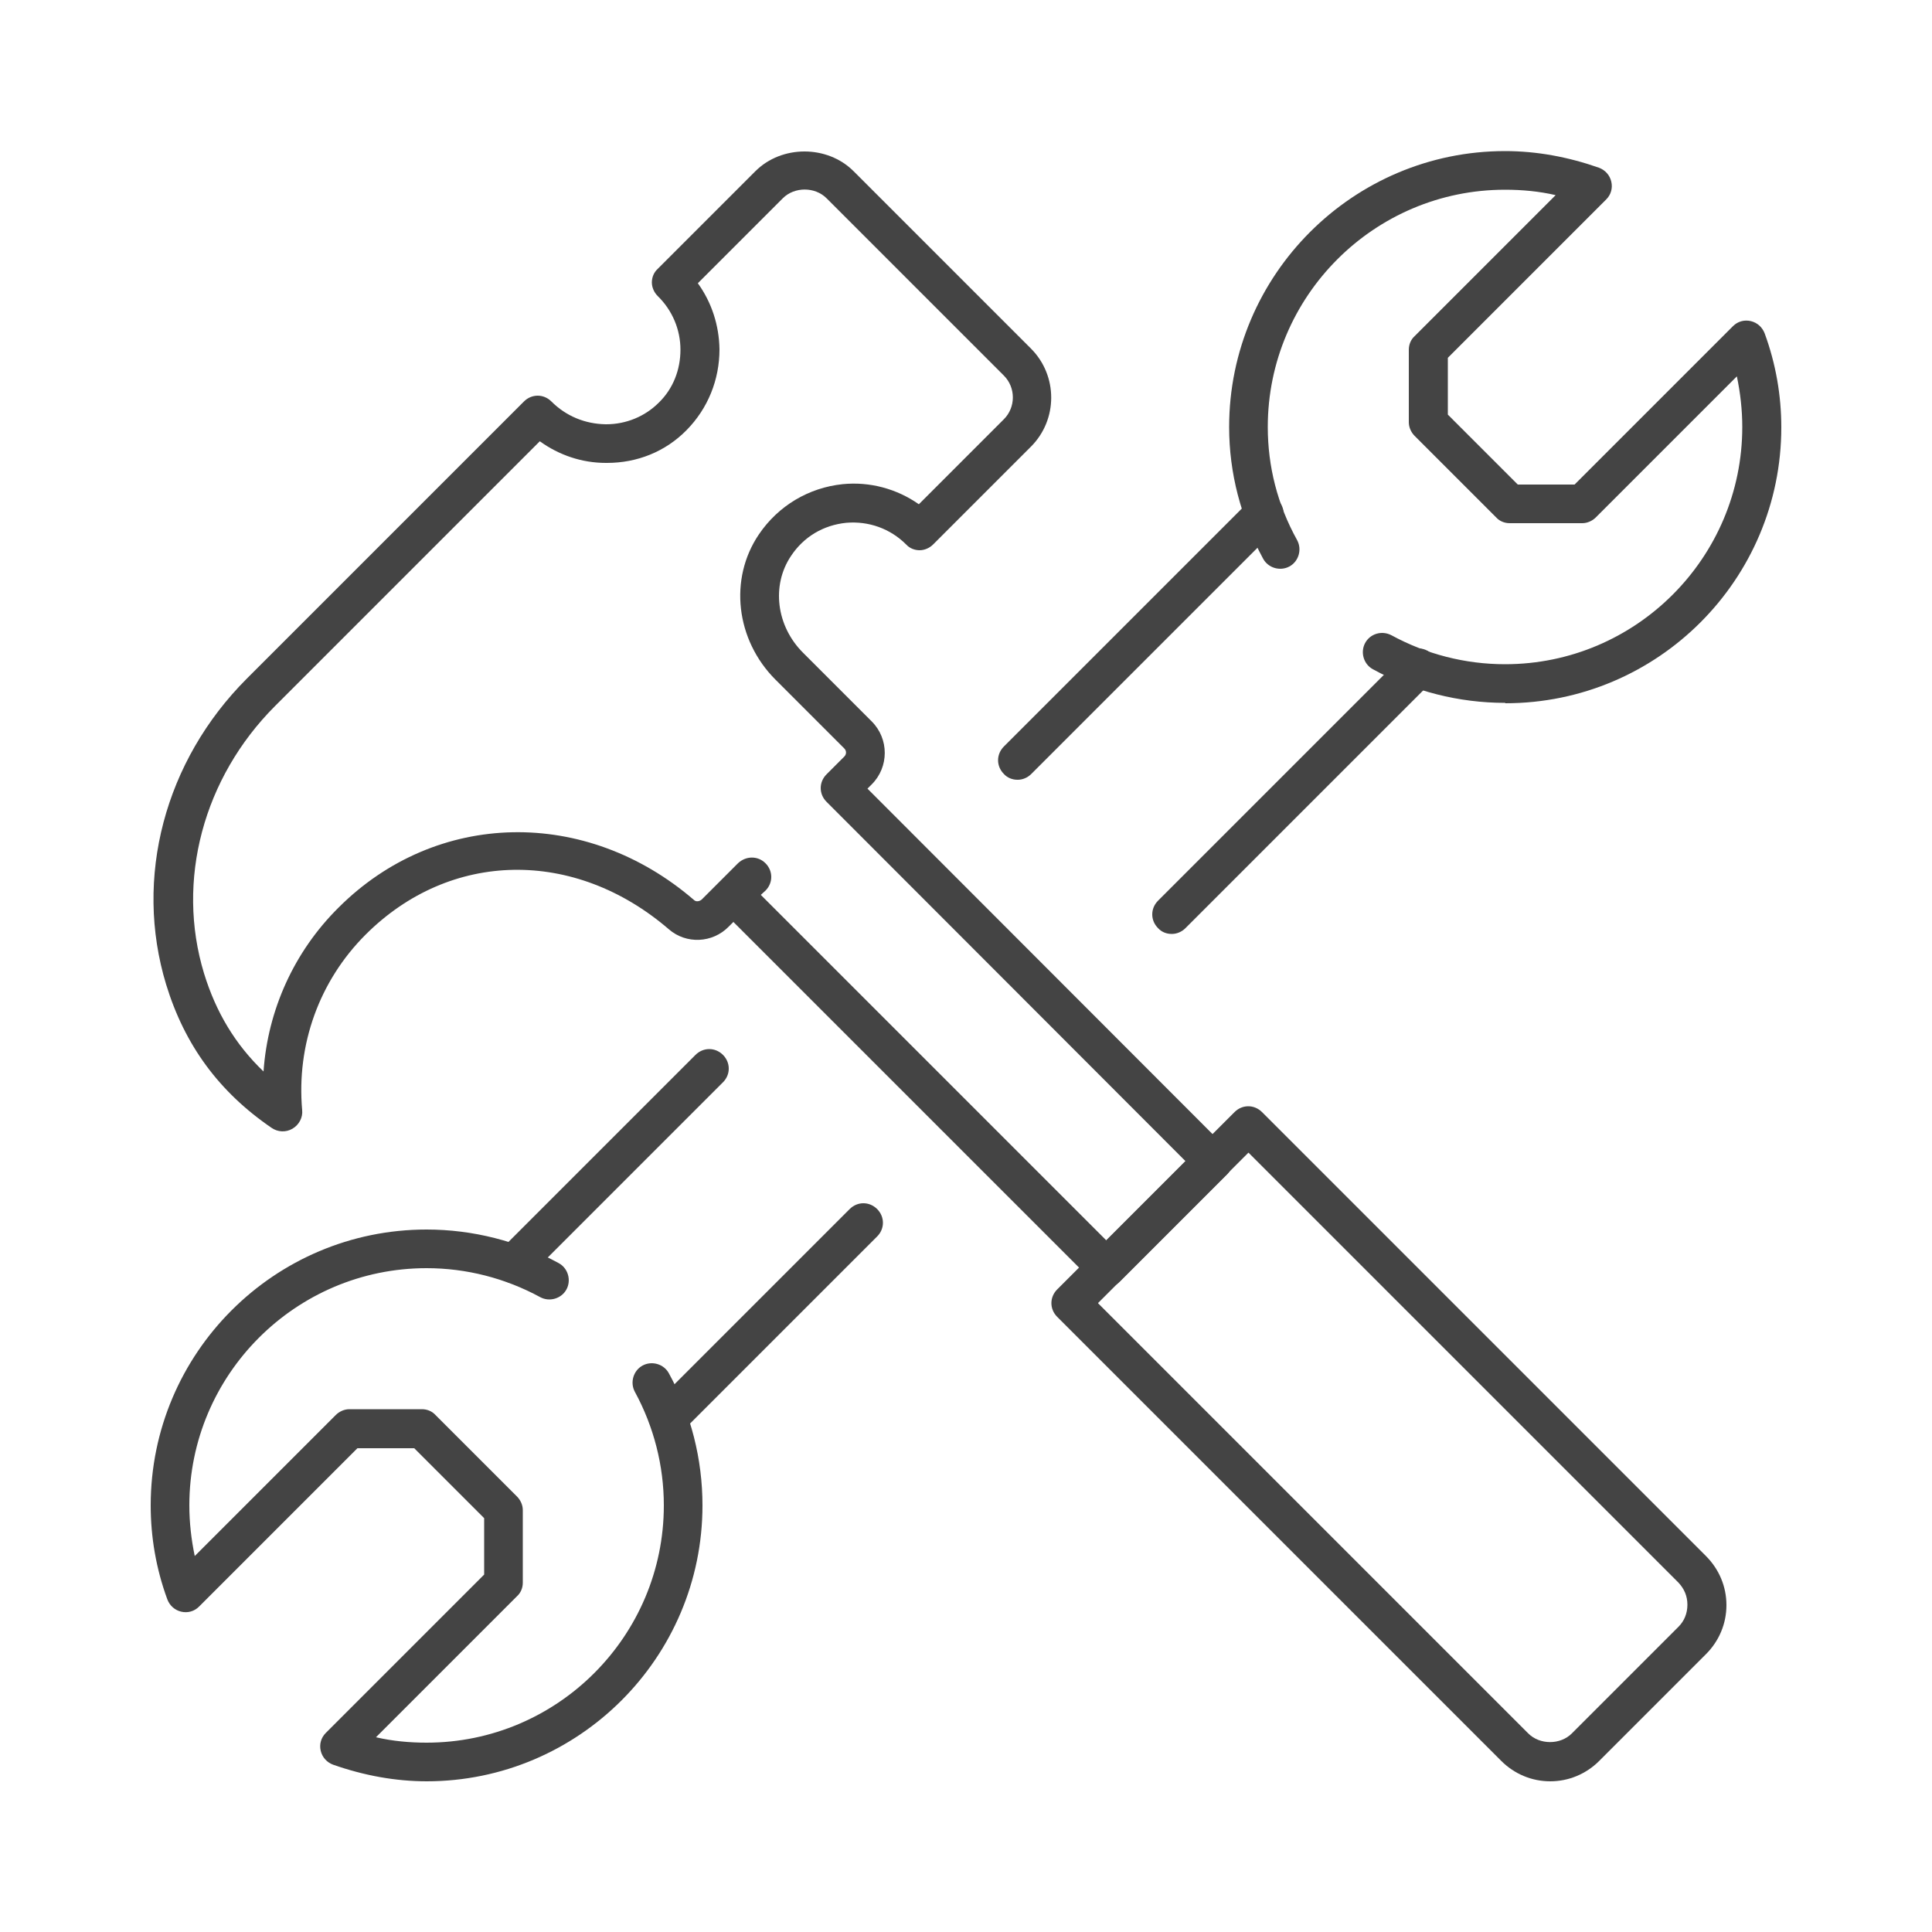 <?xml version="1.0" encoding="UTF-8"?>
<svg id="Layer_1" xmlns="http://www.w3.org/2000/svg" viewBox="0 0 50 50">
  <defs>
    <style>
      .cls-1 {
        fill: #444;
      }
    </style>
  </defs>
  <g id="construction_tools">
    <g>
      <path class="cls-1" d="M40.12,46.1c-.48,0-.93-.19-1.27-.53l-11.49-11.49c-.2-.2-.2-.51,0-.71l4.59-4.59c.2-.2.51-.2.71,0l11.49,11.49c.34.34.53.79.53,1.27s-.19.93-.53,1.27l-2.76,2.76c-.34.34-.79.53-1.27.53ZM28.42,33.73l11.13,11.13c.3.3.83.3,1.13,0l2.76-2.76h0c.15-.15.23-.35.23-.57s-.08-.41-.23-.57l-11.13-11.13-3.89,3.89Z"/>
      <path class="cls-1" d="M28.63,33.31c-.13,0-.26-.05-.35-.15l-9.3-9.3-.12.12c-.42.43-1.1.46-1.55.07-2.44-2.1-5.66-2.05-7.85.14-1.2,1.2-1.79,2.85-1.64,4.54.02.19-.08.38-.25.48-.17.1-.38.09-.54-.02-1.36-.93-2.25-2.14-2.73-3.71-.84-2.76-.04-5.79,2.09-7.92l7.17-7.17c.2-.2.51-.2.71,0,.38.38.87.58,1.4.59h.02c.51,0,1-.2,1.36-.56.37-.36.56-.85.56-1.37,0-.52-.21-1.02-.59-1.39-.09-.09-.15-.22-.15-.35s.05-.26.15-.35l2.53-2.53c.68-.68,1.86-.68,2.54,0l4.59,4.59c.7.7.7,1.84,0,2.54l-2.53,2.53c-.09.09-.22.15-.35.15h0c-.13,0-.26-.05-.35-.15-.41-.41-.97-.61-1.55-.56-.59.06-1.1.36-1.43.86-.51.76-.38,1.81.31,2.5l1.78,1.78c.45.45.45,1.18,0,1.63l-.11.11,9.29,9.3c.09.09.15.22.15.35s-.05.26-.15.35l-2.76,2.76c-.1.1-.23.15-.35.15ZM19.69,23.16l8.94,8.94,2.05-2.05-9.29-9.3c-.2-.2-.2-.51,0-.71l.46-.46c.06-.06.06-.15,0-.21l-1.78-1.78c-1.03-1.03-1.21-2.61-.43-3.76.5-.74,1.29-1.21,2.17-1.3.7-.07,1.4.12,1.97.52l2.2-2.2c.31-.31.31-.82,0-1.13l-4.59-4.59c-.3-.3-.83-.3-1.13,0l-2.2,2.2c.36.5.55,1.09.56,1.71,0,.79-.3,1.53-.85,2.09s-1.28.85-2.06.85h-.03c-.62,0-1.21-.2-1.71-.56l-6.85,6.85c-1.86,1.86-2.57,4.52-1.84,6.92.31,1.01.81,1.84,1.54,2.54.11-1.59.79-3.1,1.94-4.24,2.53-2.53,6.41-2.61,9.21-.19.05.04.13.03.19-.02l.94-.94c.2-.19.51-.2.71,0,.2.2.2.51,0,.71l-.11.1Z"/>
    </g>
    <g>
      <path class="cls-1" d="M38.95,18.19c-1.19,0-2.38-.3-3.42-.87-.24-.13-.33-.44-.2-.68.13-.24.43-.33.68-.2.9.49,1.91.75,2.94.75,3.39,0,6.14-2.76,6.14-6.14,0-.44-.05-.88-.14-1.31l-3.65,3.65c-.09.09-.22.15-.35.15h-1.88c-.13,0-.26-.05-.35-.15l-2.11-2.11c-.09-.09-.15-.22-.15-.35v-1.88c0-.13.05-.26.15-.35l3.65-3.65c-.43-.1-.87-.14-1.31-.14-3.39,0-6.14,2.76-6.14,6.14,0,1.02.25,2.01.76,2.93.13.24.04.55-.2.68s-.55.04-.68-.2c-.58-1.07-.88-2.22-.88-3.41,0-3.94,3.21-7.14,7.14-7.14.82,0,1.63.15,2.43.43.16.06.28.19.32.36s-.01.34-.13.46l-4.1,4.1v1.47l1.81,1.81h1.47l4.1-4.1c.12-.12.29-.17.46-.13.17.04.3.16.36.32.29.79.43,1.61.43,2.43,0,3.94-3.2,7.14-7.14,7.14Z"/>
      <path class="cls-1" d="M11.05,46.1c-.82,0-1.63-.15-2.43-.43-.16-.06-.28-.19-.32-.36s.01-.34.13-.46l4.1-4.1v-1.46l-1.81-1.81h-1.47l-4.1,4.1c-.12.12-.29.17-.46.13-.17-.04-.3-.16-.36-.32-.29-.79-.43-1.61-.43-2.43,0-3.94,3.2-7.14,7.14-7.14,1.19,0,2.38.3,3.42.87.24.13.33.44.2.68-.13.24-.44.33-.68.2-.9-.49-1.91-.75-2.94-.75-3.39,0-6.14,2.76-6.14,6.14,0,.44.05.88.14,1.31l3.65-3.65c.09-.09.22-.15.35-.15h1.88c.13,0,.26.05.35.15l2.11,2.11c.09.09.15.22.15.35v1.88c0,.13-.05.26-.15.35l-3.65,3.65c.43.1.87.14,1.31.14,3.39,0,6.14-2.76,6.14-6.14,0-1.03-.26-2.04-.75-2.94-.13-.24-.04-.55.2-.68.24-.13.55-.04.68.2.57,1.04.87,2.22.87,3.42,0,3.94-3.21,7.14-7.14,7.14Z"/>
      <g>
        <path class="cls-1" d="M30.32,24.17c-.13,0-.26-.05-.35-.15-.2-.2-.2-.51,0-.71l6.38-6.38c.2-.2.51-.2.71,0s.2.51,0,.71l-6.38,6.38c-.1.1-.23.15-.35.15Z"/>
        <path class="cls-1" d="M17.29,37.2c-.13,0-.26-.05-.35-.15-.2-.2-.2-.51,0-.71l5.05-5.05c.2-.2.51-.2.71,0s.2.51,0,.71l-5.05,5.05c-.1.1-.23.15-.35.15Z"/>
        <path class="cls-1" d="M13.3,33.21c-.13,0-.26-.05-.35-.15-.2-.2-.2-.51,0-.71l5.05-5.05c.2-.2.51-.2.71,0s.2.51,0,.71l-5.05,5.05c-.1.1-.23.15-.35.15Z"/>
        <path class="cls-1" d="M26.33,20.18c-.13,0-.26-.05-.35-.15-.2-.2-.2-.51,0-.71l6.38-6.38c.2-.2.51-.2.71,0s.2.51,0,.71l-6.38,6.38c-.1.1-.23.15-.35.15Z"/>
      </g>
    </g>
  </g>
</svg>